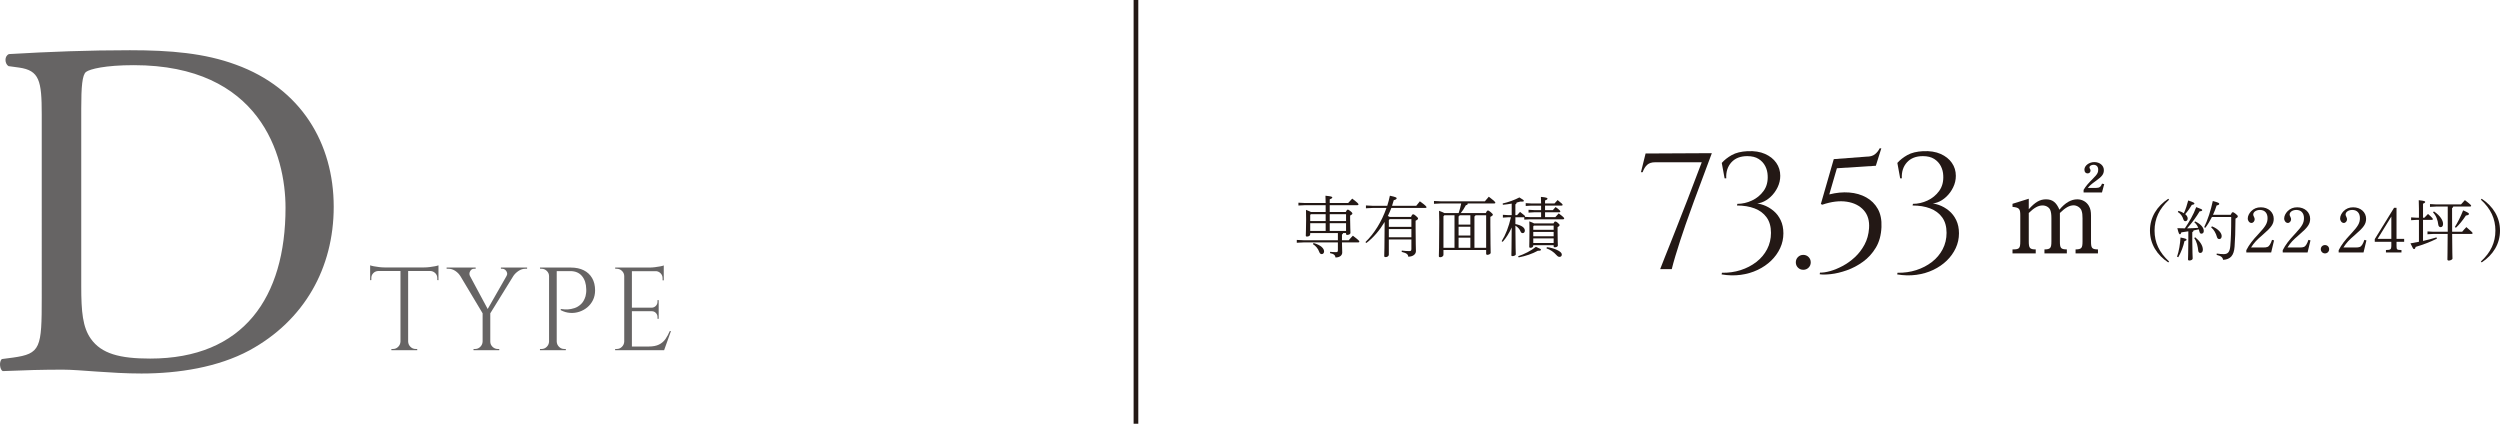 <?xml version="1.0" encoding="UTF-8"?>
<svg id="_レイヤー_2" data-name="レイヤー 2" xmlns="http://www.w3.org/2000/svg" width="533.646" height="90.451" viewBox="0 0 533.646 90.451">
  <defs>
    <style>
      .cls-1 {
        fill: none;
        stroke: #231815;
        stroke-miterlimit: 10;
      }

      .cls-2 {
        fill: #231815;
      }

      .cls-3 {
        fill: #666464;
      }
    </style>
  </defs>
  <g id="_1" data-name="1">
    <g>
      <path class="cls-3" d="M8.909,24.4c0-7.199-.514-9.359-4.834-9.976l-2.262-.309c-.823-.514-.926-2.16.103-2.571,8.742-.514,17.072-.823,25.814-.823,8.639,0,15.941.617,22.626,3.085,13.884,5.04,20.877,16.764,20.877,30.339,0,13.061-6.273,24.271-17.998,30.647-6.685,3.6-15.118,4.937-23.037,4.937-6.582,0-13.164-.823-16.764-.823-4.319,0-8.022.103-12.855.309-.617-.309-.823-1.954-.206-2.571l2.365-.309c5.965-.823,6.171-2.057,6.171-12.855V24.4ZM17.342,61.115c0,5.451.308,8.742,2.057,11.21,2.263,3.188,6.171,4.217,12.65,4.217,19.952,0,28.899-13.062,28.899-32.19,0-11.313-5.451-30.442-32.396-30.442-6.068,0-9.359.823-10.182,1.44-.823.617-1.028,3.188-1.028,7.816v37.95Z"/>
      <g>
        <path class="cls-3" d="M79.01,56.634c.168.067.424.134.768.201.344.067.726.126,1.146.177.42.05.806.075,1.159.075l-3.073.277v-.73ZM93.596,57.087v.756h-14.586v-.756h14.586ZM80.748,57.768v.076c-.42.017-.773.168-1.058.454-.286.286-.428.638-.428,1.058v.428l-.252.025v-2.041h1.738ZM85.56,72.908v1.839h-2.015v-.252h.328c.437,0,.81-.155,1.121-.466.311-.311.474-.684.491-1.121h.075ZM87.122,57.188v17.559h-1.637v-17.559h1.637ZM87.046,72.908h.076c.016.437.18.811.491,1.121.311.311.684.466,1.121.466h.327v.252h-2.015v-1.839ZM93.596,56.634v.73l-3.073-.277c.369,0,.76-.025,1.171-.075.411-.051.793-.109,1.146-.177.353-.067.604-.134.756-.201ZM93.596,57.768v2.041l-.252-.025v-.428c0-.42-.147-.772-.441-1.058-.294-.286-.642-.437-1.045-.454v-.076h1.738Z"/>
        <path class="cls-3" d="M100.322,58.927l-2.116-.076c-.235-.386-.579-.73-1.033-1.033-.454-.303-.949-.454-1.486-.454h-.353v-.252h6.197v.252h-.328c-.369,0-.651.172-.844.516-.193.345-.206.693-.038,1.046ZM99.365,57.138l4.938,9.195-1.083.882-6.021-10.077h2.167ZM103.068,72.908v1.839h-1.99v-.252h.327c.437,0,.81-.155,1.121-.466.311-.311.474-.684.491-1.121h.05ZM104.655,66.635v8.112h-1.637v-8.112h1.637ZM109.139,57.138h1.537l-6.197,10.027-.907-.277,5.567-9.75ZM104.579,72.908h.076c0,.437.159.811.479,1.121.319.311.697.466,1.134.466h.302v.252h-1.99v-1.839ZM108.106,58.927c.151-.235.193-.475.126-.718-.067-.243-.193-.445-.378-.604-.185-.16-.395-.239-.63-.239h-.302v-.252h5.593v.252h-.353c-.521,0-1.008.151-1.461.454-.454.302-.815.646-1.083,1.033l-1.512.076Z"/>
        <path class="cls-3" d="M117.276,58.952h-.076c0-.437-.16-.81-.479-1.121-.319-.311-.697-.466-1.134-.466h-.302l-.025-.252h2.015v1.839ZM117.276,72.908v1.839h-2.015v-.252h.328c.437,0,.81-.155,1.121-.466.311-.311.474-.684.491-1.121h.076ZM118.838,57.113v17.634h-1.638v-17.634h1.638ZM121.836,57.113c1.074,0,1.998.193,2.771.58.772.386,1.369.944,1.789,1.675.42.731.63,1.6.63,2.607,0,.773-.151,1.466-.453,2.079-.302.613-.706,1.129-1.209,1.549-.504.42-1.075.735-1.713.944-.638.21-1.297.29-1.978.24-.68-.051-1.34-.244-1.978-.58v-.252c.571.084,1.079.113,1.524.088.445-.025.915-.118,1.411-.277.495-.159.957-.441,1.385-.844.428-.403.751-.966.97-1.688.05-.185.092-.416.126-.693.033-.277.042-.55.025-.819-.017-1.159-.319-2.091-.907-2.796-.588-.706-1.419-1.058-2.494-1.058h-2.973c-.084-.252-.168-.504-.252-.756h3.325ZM118.762,72.908h.076c.016.437.18.811.491,1.121.311.311.684.466,1.121.466h.328v.252h-2.015v-1.839Z"/>
        <path class="cls-3" d="M133.323,58.952h-.076c0-.437-.16-.81-.479-1.121-.319-.311-.697-.466-1.134-.466h-.302l-.025-.252h2.015v1.839ZM133.323,72.908v1.839h-2.015v-.252h.328c.437,0,.81-.155,1.121-.466.311-.311.474-.684.491-1.121h.076ZM134.885,57.113v17.634h-1.638v-17.634h1.638ZM141.687,57.113v.781h-6.877v-.781h6.877ZM140.603,65.678v.755h-5.794v-.755h5.794ZM141.687,73.966v.781h-6.877v-.781h6.877ZM143.223,70.666l-1.461,4.081h-4.182l.907-.781c.89,0,1.616-.139,2.179-.416.562-.277,1.02-.667,1.373-1.171.353-.504.663-1.075.932-1.713h.252ZM141.687,56.659v.73l-3.073-.277c.369,0,.76-.025,1.171-.076.411-.05.794-.109,1.146-.176.353-.067.605-.134.756-.202ZM140.603,64.066v1.663h-1.461v-.05c.336-.017.621-.147.856-.391.235-.243.353-.533.353-.869v-.353h.252ZM140.603,66.383v1.663h-.252v-.378c0-.335-.118-.625-.353-.869-.235-.243-.521-.365-.856-.365v-.05h1.461ZM141.687,57.818v2.015h-.252v-.454c0-.403-.143-.751-.428-1.045-.286-.293-.638-.449-1.058-.466v-.05h1.738Z"/>
      </g>
    </g>
    <g>
      <g>
        <path class="cls-2" d="M287.256,45.259c.211-.421.309-.505.435-.505.14,0,.239.056.562.309.379.295.421.421.421.534,0,.098-.098.225-.477.421v.772c0,1.417.07,2.513.07,2.948,0,.225-.351.407-.702.407-.154,0-.239-.07-.239-.225v-.168h-.632c-.028.154-.112.252-.239.309v1.221h1.446c.309-.365.533-.618.884-.969,1.263.955,1.376,1.109,1.376,1.263,0,.099-.084.169-.225.169h-3.481c.014,1.151.056,1.698.056,2.147,0,.632-.547,1.067-1.432,1.067-.07-.491-.351-.772-1.179-.926l.028-.281c.407.042.842.07,1.249.07.309,0,.407-.098.407-.379v-1.698h-7.328l-1.446.07v-.604l1.446.07h7.328v-1.53h-5.91v.267c0,.295-.323.478-.674.478-.211,0-.267-.07-.267-.225,0-.407.07-1.657.07-3.467,0-.927,0-1.334-.028-2.008.59.225.912.365,1.067.463h3.13v-1.46h-4.408l-1.404.07v-.604l1.404.07h4.408c0-.758-.014-1.193-.042-1.558,1.277.126,1.46.225,1.46.365,0,.112-.098.239-.547.407v.786h3.931c.267-.295.547-.618.87-.94,1.207.913,1.334,1.095,1.334,1.235,0,.098-.084.168-.225.168h-5.91v1.46h3.411ZM282.974,45.723h-3.159l-.14.154v1.306h3.299v-1.46ZM282.974,47.645h-3.299v1.643h3.299v-1.643ZM280.391,51.871c1.685.478,2.246,1.235,2.246,1.797,0,.351-.225.576-.505.576-.239,0-.421-.168-.519-.449-.281-.786-.772-1.306-1.362-1.685l.14-.239ZM287.326,47.182v-1.46h-3.481v1.46h3.481ZM287.326,49.288v-1.643h-3.481v1.643h3.481Z"/>
        <path class="cls-2" d="M296.992,44.389c-.211.59-.477,1.151-.744,1.713.14.056.281.126.421.21h4.52c.225-.505.309-.562.449-.562.154,0,.253.042.604.337.421.351.449.449.449.576,0,.112-.084.253-.519.449v1.348c0,3.523.07,4.38.07,5.138,0,.688-.66,1.193-1.642,1.193-.028-.449-.267-.758-1.404-1.024l.028-.281c.491.07,1.081.112,1.586.112.337,0,.463-.07.463-.449v-2.035h-4.815v3.243c0,.323-.337.52-.674.52-.225,0-.309-.07-.309-.225,0-.421.084-2.021.084-6.598v-.674c-1.039,1.741-2.358,3.327-3.903,4.492l-.197-.196c1.853-1.783,3.467-4.338,4.492-7.286h-2.976l-1.404.07v-.604l1.404.07h3.145c.225-.702.407-1.418.562-2.148,1.277.267,1.446.393,1.446.534,0,.182-.182.309-.618.421-.098.393-.225.8-.365,1.193h5.166c.253-.337.477-.618.772-.955,1.249.884,1.418,1.151,1.418,1.25s-.084.168-.225.168h-7.286ZM301.274,48.432v-1.656h-4.633l-.182.21v1.446h4.815ZM296.459,48.895v1.755h4.815v-1.755h-4.815Z"/>
        <path class="cls-2" d="M311.361,45.484c.225-.674.407-1.362.547-2.049h-4.408l-1.404.07v-.604l1.404.07h9.462c.267-.337.533-.66.828-.983,1.32.997,1.404,1.165,1.404,1.277,0,.099-.084.169-.225.169h-5.671c-.014.238-.112.337-.393.365-.337.646-.73,1.235-1.095,1.685h5.349c.211-.463.323-.547.435-.547.154,0,.253.042.604.337.407.351.463.449.463.562s-.126.252-.533.449v1.586c0,4.001.07,5.531.07,6.093,0,.239-.421.435-.716.435-.154,0-.253-.112-.253-.252v-.786h-9.111v1.011c0,.323-.351.533-.674.533-.225,0-.309-.084-.309-.225,0-.421.084-1.769.084-7.384,0-.758-.014-1.53-.042-2.302.632.239.969.379,1.137.491h3.046ZM308.118,46.172v6.724h2.358v-6.949h-2.162l-.197.225ZM311.572,45.947c-.028.126-.112.21-.225.252v1.741h2.513v-1.993h-2.288ZM311.347,48.404v1.867h2.513v-1.867h-2.513ZM313.86,52.896v-2.162h-2.513v2.162h2.513ZM314.955,45.947c-.028.126-.112.21-.225.252v6.696h2.499v-6.949h-2.274Z"/>
        <path class="cls-2" d="M321.87,46.382l-1.067.07v-.604l1.067.07h.814v-2.457c-.632.112-1.292.197-1.881.252l-.042-.28c1.165-.253,2.541-.744,3.566-1.292.814.478.955.604.955.73s-.126.168-.379.168c-.098,0-.225,0-.365-.014-.239.07-.519.154-.814.225-.014.21-.084.295-.253.365v2.302h.365c.197-.225.407-.449.632-.688,1.011.772,1.067.856,1.067.982,0,.028-.014.056-.014.084l1.165.057h2.274v-1.039h-1.474l-1.207.07v-.604l1.207.07h1.474v-.955h-2.078l-1.207.07v-.604l1.207.07h2.078c0-.59-.014-.856-.042-1.404,1.165.099,1.404.225,1.404.365,0,.112-.07.239-.519.393v.646h2.021c.211-.253.407-.478.66-.73.983.786,1.067.898,1.067,1.025,0,.098-.084.168-.225.168h-3.524v.955h1.671c.197-.252.365-.449.576-.66.955.702,1.011.828,1.011.955,0,.098-.084.168-.225.168h-3.032v1.039h2.19c.281-.309.421-.478.73-.8,1.109.828,1.165.968,1.165,1.095,0,.098-.084.168-.225.168h-6.977l-1.32.07v-.505h-1.895v1.446c1.432.295,2.021.814,2.021,1.404,0,.267-.154.534-.449.534-.239,0-.393-.126-.477-.365-.168-.463-.59-.94-1.095-1.221.014,4.801.084,5.812.084,6.135,0,.182-.407.365-.702.365-.154,0-.239-.056-.239-.183,0-.463.056-1.544.07-5.938-.562,1.264-1.235,2.289-1.923,3.061l-.225-.126c.856-1.362,1.516-3.061,1.979-5.11h-.646ZM324.06,54.693c1.334-.435,2.794-1.193,3.79-2.007,1.011.435,1.081.491,1.081.632,0,.112-.098.21-.576.21h-.098c-1.123.631-2.611,1.137-4.085,1.417l-.112-.252ZM331.612,47.688c.14-.281.211-.407.379-.407.154,0,.337.112.547.295.351.294.365.379.365.491s-.112.252-.421.407v1.081c0,1.727.056,2.513.056,2.836,0,.281-.379.393-.646.393-.211,0-.253-.098-.253-.225v-.225h-4.352v.098c0,.309-.295.463-.59.463-.168,0-.267-.07-.267-.21,0-.393.042-1.32.042-3.145,0-1.165,0-1.727-.028-2.288.562.21.856.337,1.011.435h4.155ZM331.64,48.151h-4.211l-.14.168v.73h4.352v-.898ZM331.64,49.513h-4.352v.913h4.352v-.913ZM331.64,50.889h-4.352v.982h4.352v-.982ZM330.194,52.756c.856.098,1.853.379,2.499.772.435.267.688.491.688.828,0,.267-.182.477-.477.477-.239,0-.421-.112-.632-.351-.646-.73-1.39-1.208-2.162-1.46l.084-.267Z"/>
      </g>
      <g>
        <path class="cls-2" d="M351.263,32.766l14.144-.071-3.819,10.254c-.165.472-.407,1.144-.725,2.016-.318.872-.672,1.862-1.061,2.97-.389,1.108-.772,2.245-1.149,3.412-.377,1.167-.725,2.281-1.043,3.341-.318,1.061-.572,1.98-.76,2.758h-2.475c.283-.73.613-1.574.99-2.528.377-.955.783-1.974,1.22-3.059.436-1.084.866-2.175,1.291-3.271.424-1.096.831-2.14,1.22-3.129.389-.99.737-1.874,1.043-2.652l3.112-8.168h-9.971c-.707,0-1.261.177-1.662.53-.401.354-.731.884-.99,1.591h-.354l.99-3.996Z"/>
        <path class="cls-2" d="M373.045,32.271c1.438-.071,2.675.124,3.713.583,1.037.459,1.839,1.096,2.404,1.909.566.813.849,1.739.849,2.776,0,.849-.189,1.662-.566,2.44-.377.778-.866,1.45-1.468,2.016-.601.565-1.25.972-1.945,1.22-.696.248-1.361.289-1.998.124.778,0,1.556.136,2.334.406.778.271,1.497.678,2.157,1.22.66.542,1.185,1.22,1.573,2.033.389.813.583,1.75.583,2.811,0,1.108-.23,2.157-.689,3.147-.46.99-1.096,1.88-1.909,2.67-.813.79-1.774,1.45-2.882,1.98-1.108.53-2.316.884-3.625,1.061-1.308.177-2.67.147-4.084-.088l.071-.354c1.414.023,2.746-.165,3.996-.565,1.249-.401,2.363-.978,3.342-1.733.978-.754,1.744-1.662,2.298-2.723.554-1.061.831-2.228.831-3.5,0-1.344-.313-2.445-.937-3.306-.625-.86-1.479-1.497-2.563-1.91-1.084-.412-2.334-.619-3.748-.619l.071-.354c1.061,0,2.098-.235,3.112-.708,1.013-.471,1.844-1.155,2.493-2.051.648-.896.937-1.992.866-3.289-.024-.707-.195-1.373-.513-1.998-.318-.625-.79-1.137-1.415-1.538-.625-.401-1.432-.601-2.422-.601-1.462,0-2.593.442-3.395,1.326-.802.884-1.167,2.021-1.096,3.412h-.354l-.601-3.288c.566-.637,1.279-1.196,2.139-1.68.86-.483,1.986-.76,3.377-.831Z"/>
        <path class="cls-2" d="M384.925,57.589c-.448,0-.825-.153-1.132-.46-.307-.306-.459-.683-.459-1.131s.153-.825.459-1.131.684-.46,1.132-.46.825.154,1.132.46c.306.307.46.684.46,1.131s-.154.825-.46,1.131c-.307.307-.684.46-1.132.46Z"/>
        <path class="cls-2" d="M400.412,35.383l-8.31.53-1.626,5.587c1.485-.377,2.905-.513,4.261-.407,1.355.106,2.563.454,3.624,1.043,1.061.59,1.886,1.409,2.475,2.458.589,1.049.849,2.34.778,3.872-.071,1.721-.472,3.188-1.202,4.402-.731,1.214-1.644,2.216-2.74,3.005-1.096.791-2.245,1.397-3.448,1.821-1.202.424-2.322.695-3.359.813-1.038.118-1.851.129-2.44.035l.071-.354c.589.023,1.308-.083,2.157-.318.849-.236,1.738-.601,2.67-1.096.931-.495,1.803-1.119,2.617-1.874.813-.754,1.497-1.644,2.051-2.67.554-1.025.878-2.186.972-3.483.118-1.603-.26-2.893-1.131-3.872-.873-.978-2.081-1.585-3.625-1.821-1.544-.235-3.283-.023-5.216.637l-.318-.142,2.758-9.583,7.001-.53c.754,0,1.344-.165,1.768-.495.424-.33.766-.754,1.026-1.273h.354l-1.167,3.713Z"/>
        <path class="cls-2" d="M410.525,32.271c1.438-.071,2.675.124,3.713.583,1.037.459,1.839,1.096,2.404,1.909.566.813.849,1.739.849,2.776,0,.849-.189,1.662-.566,2.44-.377.778-.866,1.45-1.468,2.016-.601.565-1.25.972-1.945,1.22-.696.248-1.361.289-1.998.124.778,0,1.556.136,2.334.406.778.271,1.497.678,2.157,1.22.66.542,1.185,1.22,1.573,2.033.389.813.583,1.75.583,2.811,0,1.108-.23,2.157-.689,3.147-.46.99-1.096,1.88-1.909,2.67-.813.79-1.774,1.45-2.882,1.98-1.108.53-2.316.884-3.625,1.061-1.308.177-2.67.147-4.084-.088l.071-.354c1.414.023,2.746-.165,3.996-.565,1.249-.401,2.363-.978,3.342-1.733.978-.754,1.744-1.662,2.298-2.723.554-1.061.831-2.228.831-3.5,0-1.344-.313-2.445-.937-3.306-.625-.86-1.479-1.497-2.563-1.91-1.084-.412-2.334-.619-3.748-.619l.071-.354c1.061,0,2.098-.235,3.112-.708,1.013-.471,1.844-1.155,2.493-2.051.648-.896.937-1.992.866-3.289-.024-.707-.195-1.373-.513-1.998-.318-.625-.79-1.137-1.415-1.538-.625-.401-1.432-.601-2.422-.601-1.462,0-2.593.442-3.395,1.326-.802.884-1.167,2.021-1.096,3.412h-.354l-.601-3.288c.566-.637,1.279-1.196,2.139-1.68.86-.483,1.986-.76,3.377-.831Z"/>
      </g>
      <path class="cls-2" d="M433.059,44.661c1.359-1.51,2.365-2.114,3.674-2.114,1.384,0,2.214.654,2.868,2.214,1.233-1.484,2.491-2.214,3.824-2.214,1.032,0,1.963.528,2.466,1.409.352.604.453,1.233.453,2.063v5.51c0,1.459.201,1.686,1.485,1.711v.855h-4.781v-.855c1.258-.025,1.485-.251,1.485-1.711v-4.932c0-.73-.05-1.158-.201-1.61-.201-.654-.981-1.158-1.686-1.158-.906,0-1.786.503-2.944,1.636v6.064c0,1.459.201,1.686,1.485,1.711v.855h-4.781v-.855c1.258-.025,1.484-.251,1.484-1.711v-4.932c0-.831-.075-1.359-.251-1.787-.252-.579-.906-.956-1.635-.956-.906,0-1.787.478-2.944,1.61v6.064c0,1.434.227,1.711,1.485,1.711v.855h-4.957v-.855h.075c1.384,0,1.585-.227,1.585-1.711v-5.561c0-1.409-.227-1.661-1.661-1.812v-.654l3.472-1.082v2.239ZM444.759,40.535c.453-.78.956-1.359,1.962-2.365,1.057-1.032,1.157-1.409,1.157-1.988,0-.629-.403-1.006-.981-1.006-.478,0-.881.226-.881.553,0,.101.05.227.126.353.075.101.101.226.101.302,0,.403-.277.629-.629.629-.377,0-.679-.251-.679-.805,0-.855,1.006-1.61,2.114-1.61,1.157,0,2.038.73,2.038,1.711,0,.855-.377,1.359-1.686,2.29-1.031.729-1.359,1.057-1.736,1.51h1.786c.629,0,1.007-.202,1.233-.906l.478.101-.478,1.786h-3.925v-.553Z"/>
      <g>
        <path class="cls-2" d="M463.012,42.624c-2.134,1.951-3.102,4.071-3.102,6.598s.969,4.646,3.102,6.598l-.182.197c-2.401-1.586-3.903-3.931-3.903-6.794s1.502-5.208,3.903-6.794l.182.197Z"/>
        <path class="cls-2" d="M464.705,54.795c.435-1.264.66-2.724.744-4.099,1.039.196,1.292.309,1.292.463s-.154.225-.449.323c-.239,1.081-.66,2.26-1.319,3.425l-.267-.112ZM467.119,49.376c-.505.084-.983.154-1.488.225-.098.295-.168.407-.309.407-.168,0-.267-.168-.548-1.306.562.028,1.095.028,1.601.042.94-1.403,1.839-2.906,2.428-4.534,1.151.421,1.278.491,1.278.646,0,.14-.126.225-.548.252-.702,1.179-1.586,2.415-2.681,3.636.786,0,1.586-.056,2.387-.112-.183-.463-.449-.856-.842-1.179l.168-.197c1.179.547,1.853,1.32,1.853,2.049,0,.394-.239.576-.505.576-.197,0-.337-.112-.407-.379-.042-.183-.098-.365-.154-.547-.379.084-.744.168-1.123.238-.028.197-.112.295-.267.365v1.741c0,2.386.084,3.467.084,3.889,0,.239-.351.421-.702.421-.182,0-.295-.084-.295-.225,0-.407.07-1.502.07-4.099v-1.909ZM465.014,45.01c.449.126.842.295,1.151.505.393-.856.688-1.783.927-2.724,1.221.407,1.32.52,1.32.66s-.155.225-.548.281c-.379.66-.828,1.305-1.418,1.979.337.281.533.604.533.927,0,.337-.197.576-.491.576-.197,0-.351-.126-.435-.407-.182-.618-.59-1.208-1.179-1.558l.14-.239ZM468.593,50.653c.871.73,1.628,1.671,1.628,2.64,0,.463-.252.702-.547.702-.21,0-.393-.126-.435-.449-.098-.898-.295-1.965-.871-2.737l.225-.155ZM476.16,45.852c.211-.463.295-.547.449-.547.14,0,.281.07.618.337.393.309.449.421.449.547,0,.154-.07.253-.491.478-.014,2.821-.084,4.478-.196,5.994-.141,1.895-.885,2.695-2.429,2.808-.126-.534-.407-.814-1.404-1.067l.028-.281c.548.084,1.067.126,1.488.126.814,0,1.292-.379,1.404-1.712.126-1.516.197-3.159.197-6.219h-4.113c-.421.828-.898,1.628-1.418,2.316l-.239-.14c.744-1.502,1.418-3.594,1.839-5.587,1.193.309,1.376.449,1.376.59,0,.168-.084.253-.562.365-.21.66-.463,1.333-.772,1.993h3.776ZM472.159,48.309c1.432.576,2.078,1.474,2.078,2.078,0,.393-.197.646-.52.646-.21,0-.393-.126-.477-.407-.239-.856-.674-1.628-1.249-2.092l.168-.225Z"/>
        <path class="cls-2" d="M479.495,53.405c.604-1.18,1.292-2.078,2.681-3.552,1.46-1.559,1.853-2.26,1.853-3.299,0-1.081-.618-1.741-1.628-1.741-.814,0-1.432.436-1.432.983,0,.098.014.21.141.449.126.239.168.393.168.576,0,.393-.309.772-.688.772-.421,0-.786-.435-.786-.955s.281-1.095.73-1.558c.562-.562,1.207-.829,2.063-.829,1.586,0,2.751,1.039,2.751,2.457,0,1.109-.505,1.825-2.274,3.341-1.446,1.25-1.867,1.699-2.569,2.78h2.569c.884,0,1.137-.112,1.46-.618.182-.281.309-.604.449-1.011l.435.112-.618,2.583h-5.306v-.491Z"/>
        <path class="cls-2" d="M487.268,53.405c.604-1.18,1.292-2.078,2.681-3.552,1.46-1.559,1.853-2.26,1.853-3.299,0-1.081-.618-1.741-1.628-1.741-.814,0-1.432.436-1.432.983,0,.098.014.21.14.449.126.239.168.393.168.576,0,.393-.309.772-.688.772-.421,0-.786-.435-.786-.955s.281-1.095.73-1.558c.562-.562,1.207-.829,2.064-.829,1.586,0,2.751,1.039,2.751,2.457,0,1.109-.505,1.825-2.274,3.341-1.446,1.25-1.867,1.699-2.569,2.78h2.569c.885,0,1.137-.112,1.46-.618.183-.281.309-.604.449-1.011l.435.112-.618,2.583h-5.306v-.491Z"/>
        <path class="cls-2" d="M497.176,53.194c0,.505-.379.898-.885.898s-.898-.393-.898-.898.379-.884.898-.884c.505,0,.885.379.885.884Z"/>
        <path class="cls-2" d="M499.21,53.405c.604-1.18,1.292-2.078,2.681-3.552,1.46-1.559,1.853-2.26,1.853-3.299,0-1.081-.618-1.741-1.628-1.741-.814,0-1.432.436-1.432.983,0,.098.014.21.141.449.126.239.168.393.168.576,0,.393-.309.772-.688.772-.421,0-.786-.435-.786-.955s.281-1.095.73-1.558c.562-.562,1.207-.829,2.063-.829,1.586,0,2.751,1.039,2.751,2.457,0,1.109-.505,1.825-2.274,3.341-1.446,1.25-1.867,1.699-2.569,2.78h2.569c.884,0,1.137-.112,1.46-.618.182-.281.309-.604.449-1.011l.435.112-.618,2.583h-5.306v-.491Z"/>
        <path class="cls-2" d="M511.56,50.99h1.628v.618h-1.628v.926c0,.73.112.828.885.828h.168v.534h-3.313v-.534h.126c.828,0,1.025-.154,1.025-.828v-.926h-3.538v-.562l4.127-6.696h.519v6.64ZM507.517,50.99h2.934v-4.772l-2.934,4.772Z"/>
        <path class="cls-2" d="M517.508,46.47c.239-.267.491-.534.772-.8.969.856,1.039.997,1.039,1.123,0,.07-.084.141-.225.141h-1.881v4.492c.982-.211,1.951-.463,2.878-.758l.084.281c-1.572.772-2.99,1.292-4.534,1.755-.098.379-.211.463-.351.463s-.253-.126-.758-1.221c.618-.099,1.221-.211,1.811-.337v-4.675h-.547l-1.123.07v-.604l1.123.07h.547v-1.881c0-.884-.014-1.432-.042-1.853,1.207.126,1.376.225,1.376.365,0,.112-.084.225-.463.379v2.99h.295ZM525.566,49.474c.239-.281.52-.618.898-.997,1.25,1.067,1.333,1.179,1.333,1.292,0,.098-.084.168-.225.168h-4.141c.014,4.015.07,4.97.07,5.25,0,.239-.491.435-.786.435-.183,0-.295-.098-.295-.239,0-.407.042-1.474.056-5.447h-3.046l-1.263.07v-.604l1.263.07h3.061v-5.377h-2.527l-1.264.07v-.604l1.264.07h5.362c.239-.281.534-.604.828-.913,1.263.968,1.334,1.095,1.334,1.207,0,.098-.084.168-.225.168h-3.594c-.028.168-.112.253-.253.323v1.74l.014,3.313h2.134ZM519.544,45.122c1.404.955,1.951,1.965,1.951,2.695,0,.449-.239.674-.519.674-.239,0-.463-.168-.505-.534-.112-.968-.435-1.895-1.123-2.625l.196-.21ZM524.008,48.45c.547-.856,1.179-2.05,1.769-3.552,1.208.534,1.235.618,1.235.772,0,.141-.112.267-.646.337-.66,1.011-1.46,1.994-2.134,2.611l-.225-.168Z"/>
        <path class="cls-2" d="M529.561,55.819c2.134-1.951,3.103-4.071,3.103-6.598s-.969-4.646-3.103-6.598l.183-.197c2.4,1.586,3.903,3.931,3.903,6.794s-1.502,5.208-3.903,6.794l-.183-.197Z"/>
      </g>
    </g>
    <line class="cls-1" x1="242.479" x2="242.479" y2="90.451"/>
  </g>
</svg>